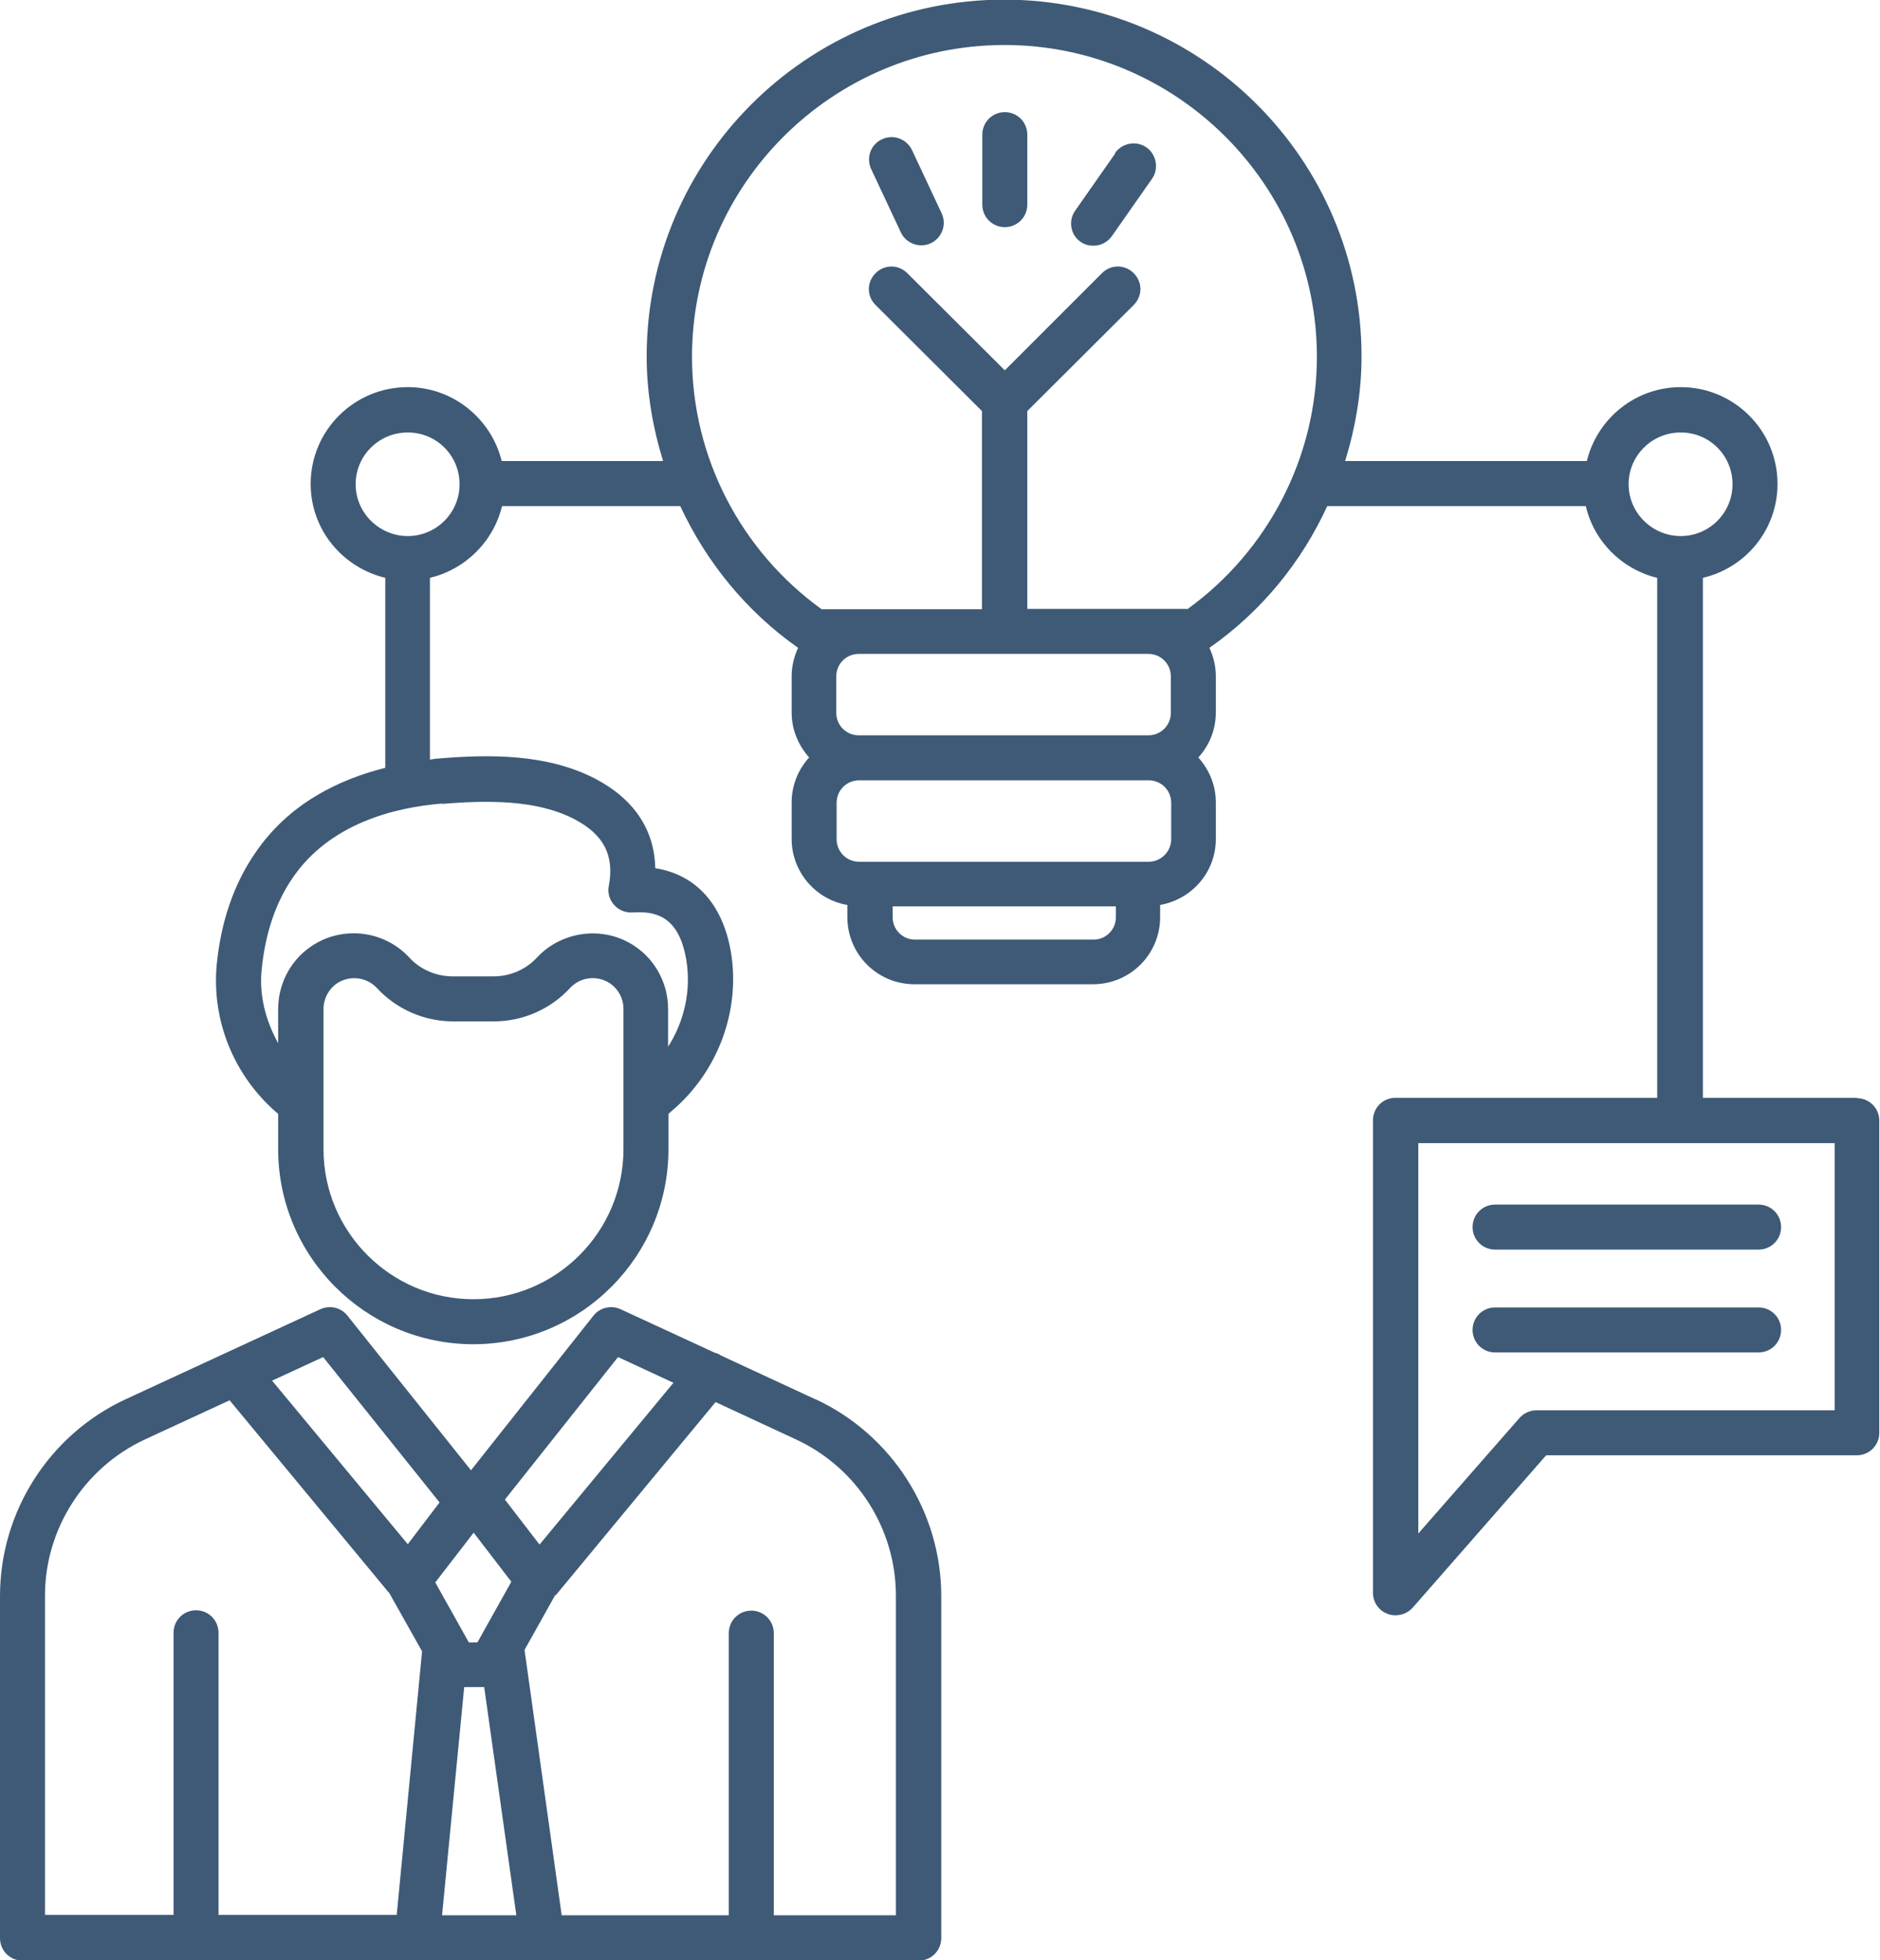 <?xml version="1.0" encoding="UTF-8"?>
<svg xmlns="http://www.w3.org/2000/svg" id="Layer_2" viewBox="0 0 52.65 54.89">
  <defs>
    <style>
      .cls-1 {
        fill: #3e5a76;
      }
    </style>
  </defs>
  <g id="Layer_1-2" data-name="Layer_1">
    <g>
      <path class="cls-1" d="M22.83,39.18l-2.63-1.22c-.06-.04-.12-.07-.18-.08l-2.64-1.22c-.26-.12-.58-.05-.76.18l-3.43,4.33-3.46-4.33c-.18-.23-.49-.3-.76-.18l-5.45,2.52c-2.14.99-3.52,3.15-3.52,5.51v9.58c0,.35.28.63.63.63h25.1c.35,0,.63-.28.63-.63v-9.58c0-2.36-1.39-4.52-3.52-5.51ZM17.31,38l1.55.72-3.75,4.53-.97-1.26,3.16-3.98ZM13.26,42.91l1.06,1.38-.95,1.7h-.24l-.94-1.68,1.08-1.4ZM13,47.24h.56l.9,6.39h-2.08l.62-6.39ZM9.05,38l3.26,4.07-.89,1.17-3.8-4.58,1.43-.66ZM1.26,44.68c0-1.87,1.1-3.58,2.79-4.37l2.38-1.1,4.48,5.41.91,1.62s0,0,0,0l-.71,7.38h-4.99v-7.9c0-.35-.28-.63-.63-.63s-.63.28-.63.63v7.9H1.26v-8.95ZM25.1,53.63h-3.43v-7.9c0-.35-.28-.63-.63-.63s-.63.28-.63.63v7.9h-4.68l-1.04-7.43.85-1.52s.03-.02.04-.03l4.46-5.39,2.26,1.05c1.7.79,2.79,2.5,2.79,4.37v8.95Z"></path>
      <path class="cls-1" d="M52.02,30.74h-4.33v-14.56c1.2-.28,2.09-1.35,2.09-2.63,0-1.5-1.22-2.71-2.71-2.71-1.27,0-2.34.88-2.63,2.07h-6.77c.29-.94.46-1.92.46-2.93,0-5.51-4.49-9.99-10.01-9.99s-10.01,4.48-10.01,9.99c0,1.01.17,1.99.46,2.93h-4.52c-.29-1.18-1.36-2.07-2.63-2.07-1.5,0-2.72,1.21-2.72,2.71,0,1.28.89,2.34,2.09,2.63v5.32c-1.31.33-2.7,1-3.64,2.38-.6.87-.96,1.92-1.08,3.12-.15,1.59.49,3.15,1.72,4.19v.99c0,3,2.44,5.45,5.45,5.46h.03c3.01-.01,5.45-2.46,5.45-5.46v-.99l.09-.08c1.3-1.1,1.93-2.81,1.66-4.45-.23-1.34-.98-2.17-2.12-2.35-.02-1.07-.59-1.93-1.67-2.5-1.36-.71-2.99-.69-4.41-.57-.07,0-.15.02-.23.03v-5.09c1-.24,1.78-1.02,2.02-2.01h4.99c.73,1.57,1.85,2.95,3.3,3.97-.11.24-.18.51-.18.79v1.02c0,.49.19.92.49,1.26-.3.33-.49.77-.49,1.26v1.02c0,.93.68,1.7,1.56,1.85v.34c0,1.04.84,1.88,1.88,1.88h5c1.04,0,1.88-.84,1.88-1.88v-.34c.89-.16,1.56-.92,1.56-1.85v-1.02c0-.49-.19-.92-.49-1.26.3-.33.49-.77.49-1.26v-1.02c0-.28-.07-.55-.18-.79,1.46-1.02,2.58-2.4,3.3-3.97h7.24c.23.99,1.01,1.77,2,2.01v14.56h-7.33c-.35,0-.63.28-.63.63v13.23c0,.26.16.5.41.59.07.03.15.04.22.04.18,0,.35-.07.48-.21l3.74-4.27h8.7c.35,0,.63-.28.63-.63v-8.74c0-.35-.28-.63-.63-.63ZM17.46,32.18c0,2.31-1.88,4.2-4.2,4.2-2.32,0-4.2-1.89-4.2-4.2v-3.93c0-.28.14-.55.37-.71.15-.1.32-.15.49-.15.23,0,.46.09.63.27.55.6,1.33.94,2.14.94h1.14c.81,0,1.59-.34,2.14-.94.29-.31.77-.36,1.12-.12.23.16.37.42.37.71v3.93ZM12.37,22.51c1.24-.1,2.65-.13,3.72.43.82.43,1.12,1.01.96,1.87-.04.19.02.39.15.53.13.15.32.22.51.21.63-.04,1.3.08,1.51,1.33.14.84-.05,1.71-.51,2.43v-1.06c0-.69-.34-1.35-.91-1.74-.86-.6-2.05-.46-2.76.3-.31.34-.76.53-1.22.53h-1.14c-.46,0-.91-.19-1.22-.53-.71-.77-1.9-.9-2.76-.3-.57.39-.91,1.05-.91,1.74v.96c-.35-.63-.54-1.35-.46-2.08.1-.98.38-1.84.86-2.54,1.04-1.53,2.85-1.98,4.19-2.09ZM11.42,15.01c-.8,0-1.46-.65-1.46-1.45s.65-1.45,1.46-1.45,1.45.65,1.45,1.45-.65,1.45-1.45,1.45ZM28.1,18.31s.02,0,.03,0,.02,0,.03,0h4c.35,0,.63.28.63.63v1.02c0,.35-.28.63-.63.63h-8.11c-.35,0-.63-.28-.63-.63v-1.02c0-.35.28-.63.63-.63h4.04ZM30.62,26.31h-5c-.34,0-.62-.28-.62-.62v-.31h6.25v.31c0,.34-.28.62-.62.62ZM32.8,23.5c0,.34-.28.63-.63.63h-8.11c-.35,0-.63-.28-.63-.63v-1.02c0-.35.28-.63.63-.63h8.11c.35,0,.63.28.63.63v1.02ZM33.24,17.05h-4.47v-5.54l2.98-2.97c.25-.25.25-.64,0-.89-.25-.25-.64-.25-.89,0l-2.72,2.72-2.73-2.72c-.25-.25-.64-.25-.89,0-.25.25-.25.64,0,.89l2.98,2.97v5.55h-4.49c-2.27-1.64-3.63-4.26-3.63-7.07,0-4.81,3.93-8.73,8.75-8.73s8.75,3.92,8.75,8.73c0,2.8-1.36,5.43-3.63,7.07ZM45.61,13.56c0-.8.65-1.45,1.46-1.45s1.45.65,1.45,1.45-.65,1.45-1.45,1.45-1.46-.65-1.46-1.45ZM51.39,39.49h-8.36c-.18,0-.36.08-.48.22l-2.83,3.23v-10.93h11.66v7.49Z"></path>
      <path class="cls-1" d="M41.87,34.99h7.38c.35,0,.63-.28.63-.63s-.28-.63-.63-.63h-7.38c-.35,0-.63.28-.63.63s.28.63.63.63Z"></path>
      <path class="cls-1" d="M41.87,37.87h7.38c.35,0,.63-.28.63-.63s-.28-.63-.63-.63h-7.38c-.35,0-.63.28-.63.63s.28.63.63.63Z"></path>
      <path class="cls-1" d="M28.14,3.14c-.35,0-.63.28-.63.63v1.96c0,.35.28.63.63.63s.63-.28.63-.63v-1.96c0-.35-.28-.63-.63-.63Z"></path>
      <path class="cls-1" d="M25.54,4.2c-.15-.31-.52-.45-.84-.3-.32.15-.45.52-.3.84l.83,1.77c.11.23.34.36.57.36.09,0,.18-.02.27-.06.31-.15.45-.52.3-.84l-.83-1.77Z"></path>
      <path class="cls-1" d="M31.23,4.3l-1.12,1.6c-.2.28-.13.68.15.87.11.08.24.11.36.11.2,0,.39-.09.52-.27l1.12-1.6c.2-.28.13-.68-.15-.88-.28-.2-.68-.13-.88.15Z"></path>
    </g>
  </g>
</svg>
